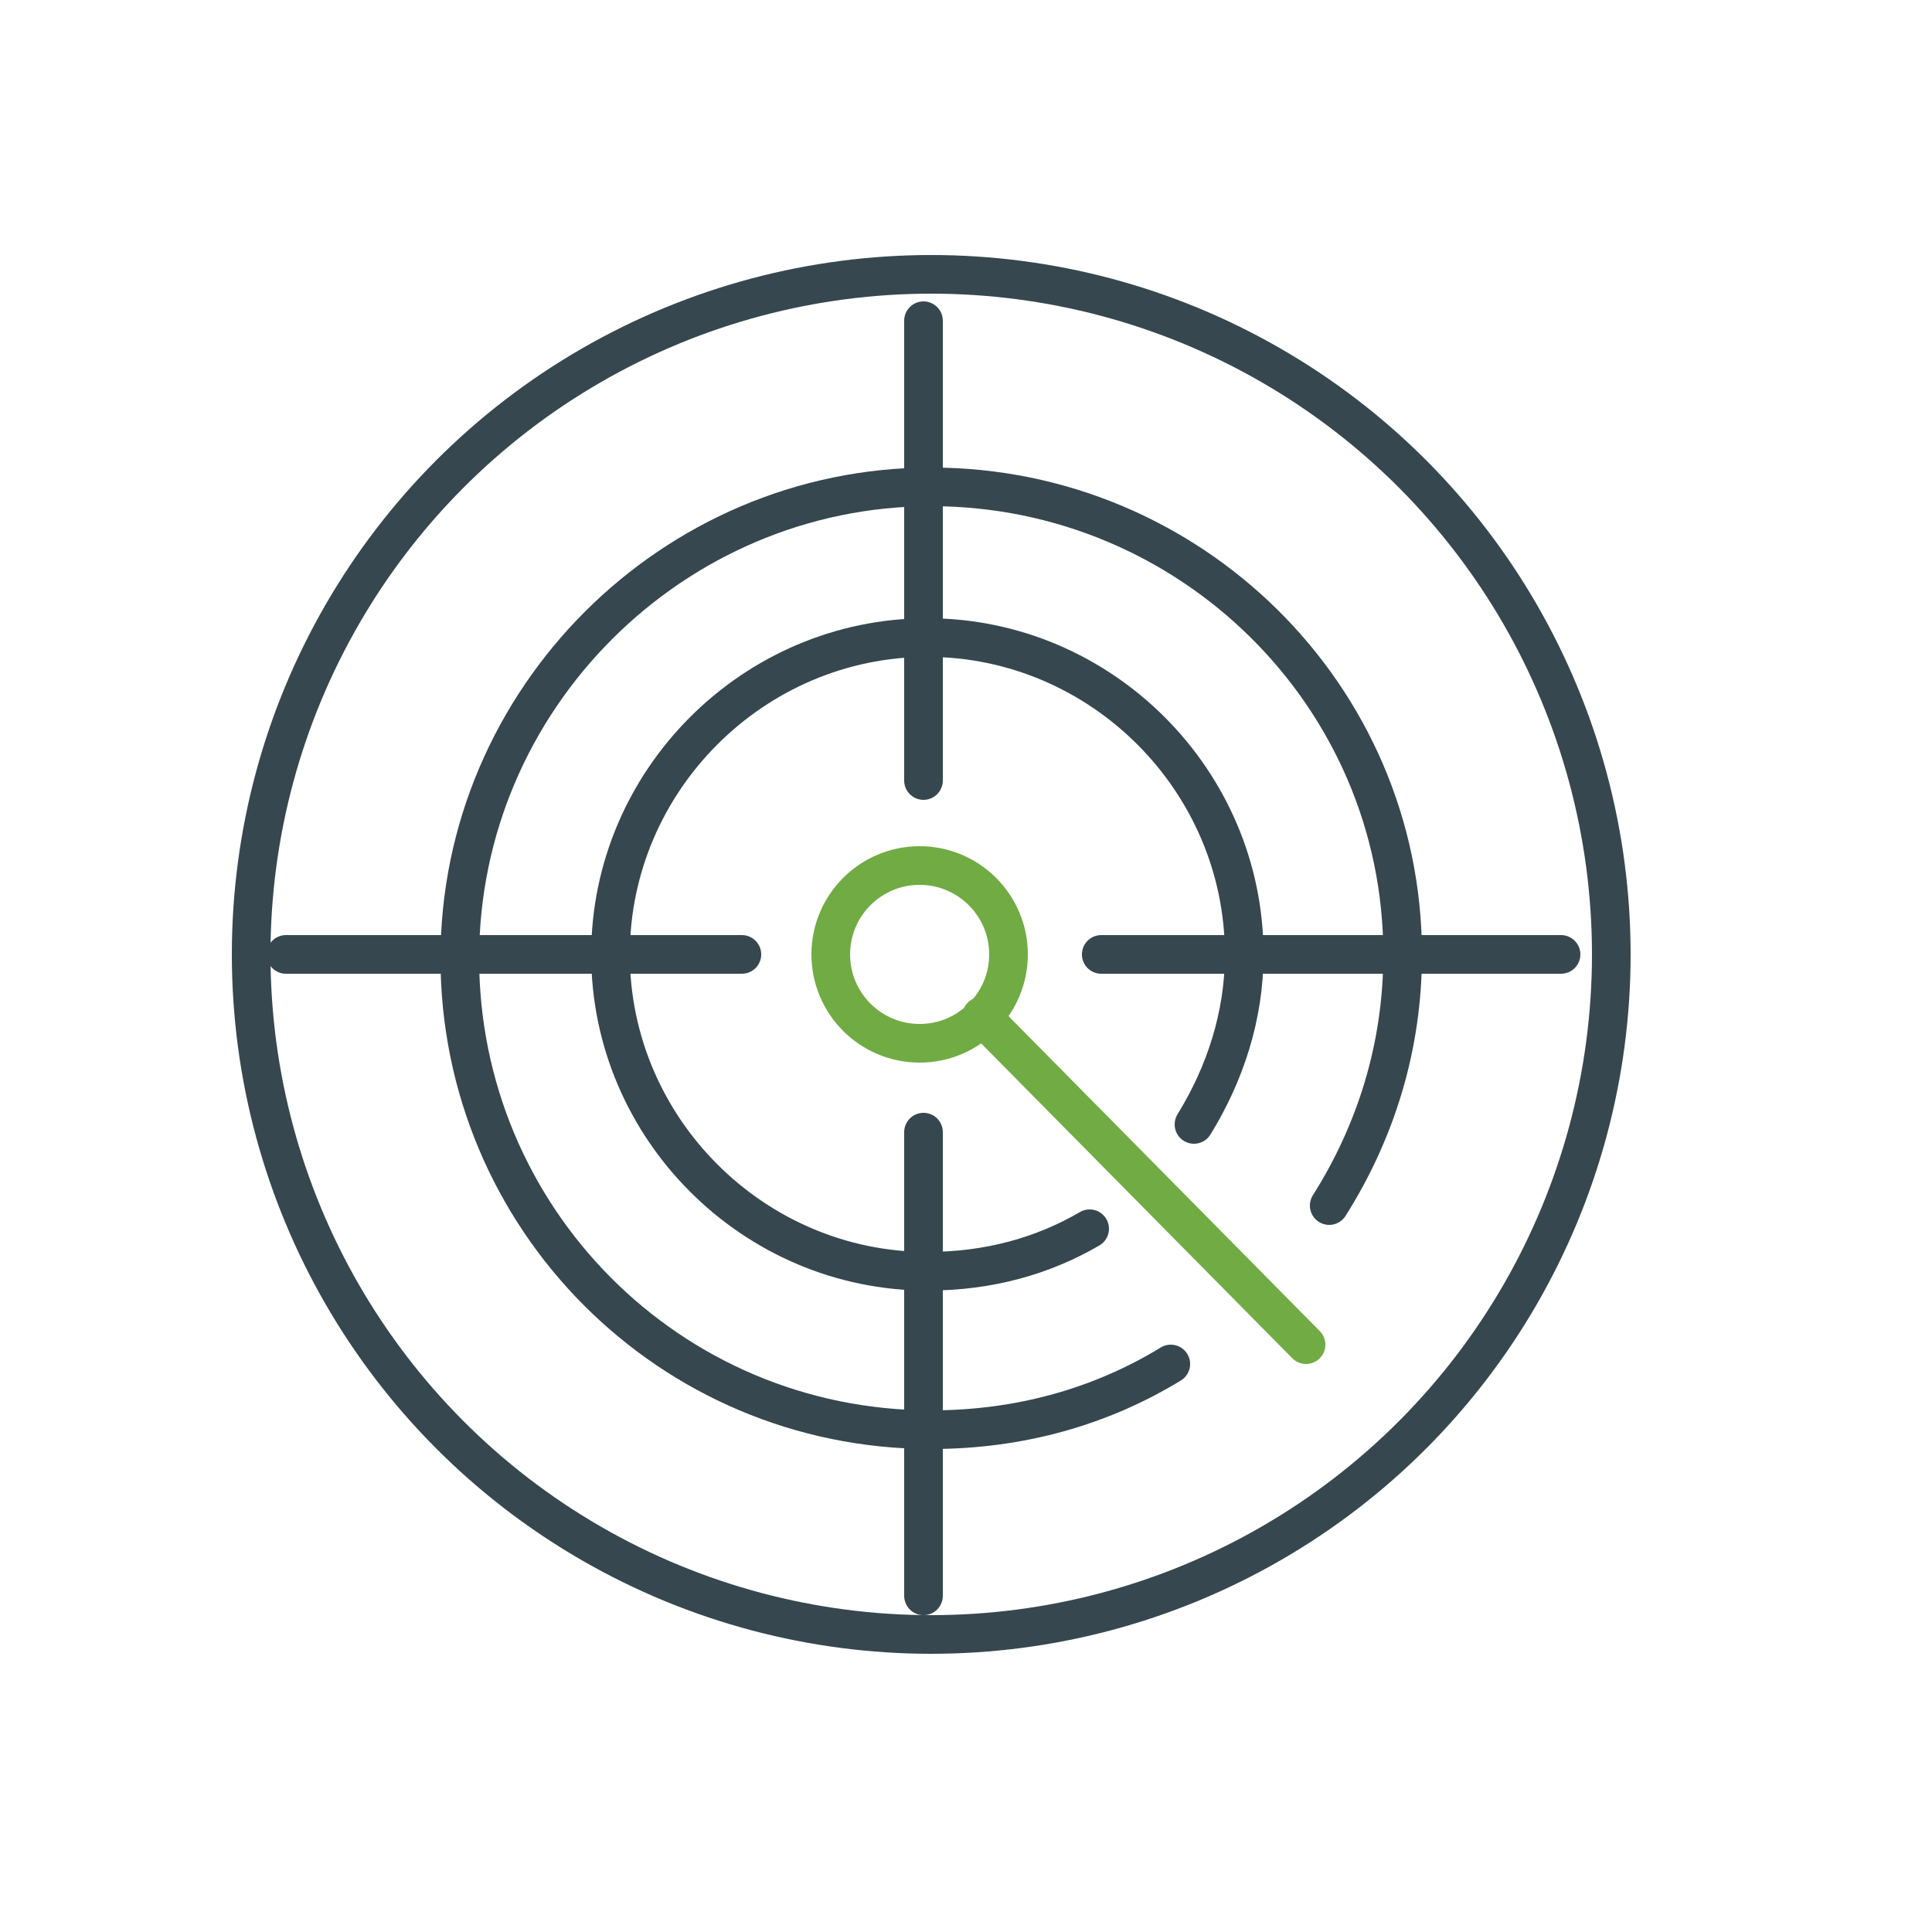 <?xml version="1.0" encoding="utf-8"?>
<!-- Generator: Adobe Illustrator 26.0.1, SVG Export Plug-In . SVG Version: 6.00 Build 0)  -->
<svg version="1.1" id="Layer_1" xmlns="http://www.w3.org/2000/svg" xmlns:xlink="http://www.w3.org/1999/xlink" x="0px" y="0px"
	 viewBox="0 0 50 50" style="enable-background:new 0 0 50 50;" xml:space="preserve">
<style type="text/css">
	.st0{fill:none;stroke:#71AB43;stroke-linecap:round;stroke-linejoin:round;stroke-miterlimit:10;}
	.st1{fill:none;stroke:#36474F;stroke-linecap:round;stroke-linejoin:round;stroke-miterlimit:10;}
</style>
<g>
	<circle class="st0" cx="23.8" cy="24.7" r="2.3"/>
	<line class="st0" x1="25.4" y1="26.3" x2="33.8" y2="34.8"/>
</g>
<path class="st1" d="M28.2,31.8c-1.2,0.7-2.6,1.1-4.2,1.1c-4.5,0-8.2-3.7-8.2-8.2s3.7-8.2,8.2-8.2s8.2,3.7,8.2,8.2
	c0,1.6-0.5,3.1-1.3,4.4"/>
<path class="st1" d="M30.3,35.3c-1.8,1.1-3.9,1.7-6.2,1.7c-6.8,0-12.2-5.5-12.2-12.2s5.5-12.2,12.2-12.2S36.3,18,36.3,24.7
	c0,2.4-0.7,4.6-1.9,6.5"/>
<line class="st1" x1="19.2" y1="24.7" x2="7.4" y2="24.7"/>
<line class="st1" x1="23.9" y1="29.3" x2="23.9" y2="41.3"/>
<line class="st1" x1="28.5" y1="24.7" x2="40.4" y2="24.7"/>
<line class="st1" x1="23.9" y1="20.2" x2="23.9" y2="8.3"/>
<circle class="st1" cx="24.1" cy="24.7" r="17.6"/>
</svg>
